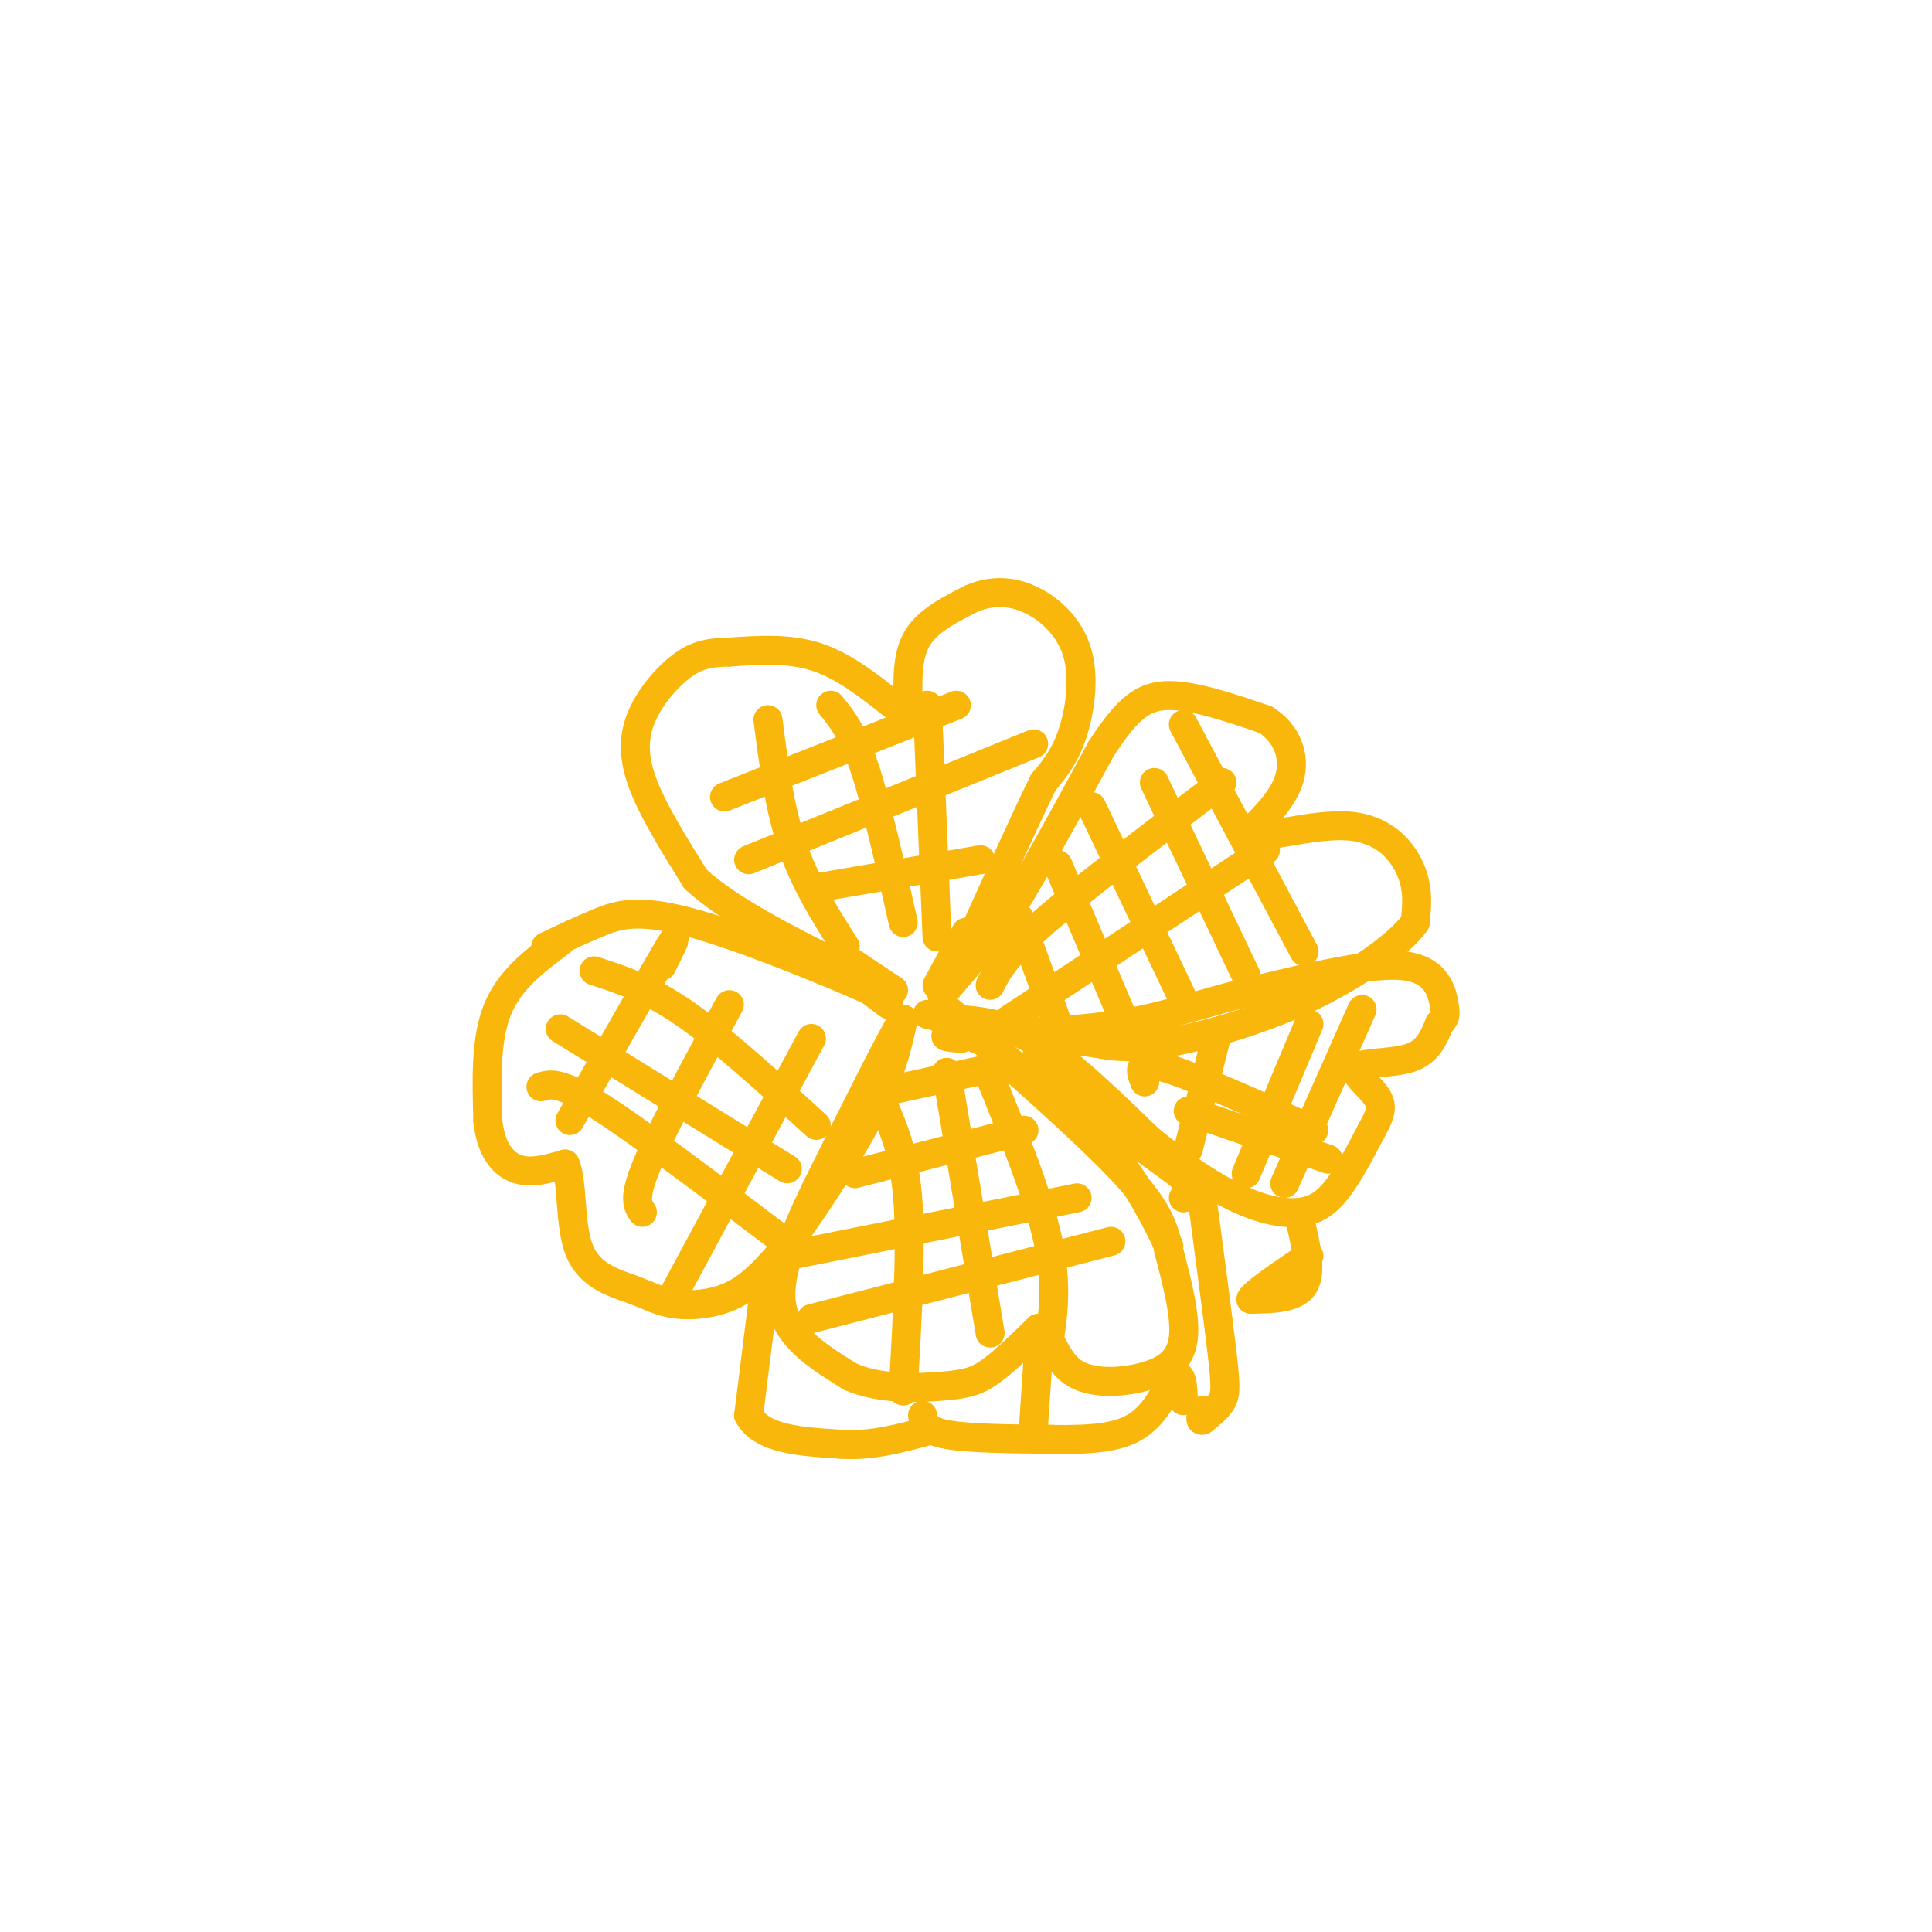 <svg viewBox='0 0 400 400' version='1.1' xmlns='http://www.w3.org/2000/svg' xmlns:xlink='http://www.w3.org/1999/xlink'><g fill='none' stroke='rgb(249,183,11)' stroke-width='6' stroke-linecap='round' stroke-linejoin='round'><path d='M185,146c-5.167,-4.083 -10.333,-8.167 -16,-10c-5.667,-1.833 -11.833,-1.417 -18,-1'/><path d='M151,135c-4.600,0.078 -7.099,0.774 -10,3c-2.901,2.226 -6.204,5.984 -8,10c-1.796,4.016 -2.085,8.290 0,14c2.085,5.710 6.542,12.855 11,20'/><path d='M144,182c6.833,6.333 18.417,12.167 30,18'/><path d='M188,145c-0.083,-4.750 -0.167,-9.500 2,-13c2.167,-3.500 6.583,-5.750 11,-8'/><path d='M201,124c3.817,-1.665 7.858,-1.828 12,0c4.142,1.828 8.384,5.646 10,11c1.616,5.354 0.604,12.244 -1,17c-1.604,4.756 -3.802,7.378 -6,10'/><path d='M216,162c-3.833,7.833 -10.417,22.417 -17,37'/><path d='M173,197c0.000,0.000 12.000,8.000 12,8'/><path d='M200,193c0.000,0.000 -6.000,11.000 -6,11'/><path d='M195,206c0.000,0.000 12.000,-14.000 12,-14'/><path d='M207,192c5.500,-8.500 13.250,-22.750 21,-37'/><path d='M228,155c5.489,-8.422 8.711,-10.978 14,-11c5.289,-0.022 12.644,2.489 20,5'/><path d='M262,149c4.622,2.911 6.178,7.689 5,12c-1.178,4.311 -5.089,8.156 -9,12'/><path d='M258,173c2.595,1.000 13.583,-2.500 21,-2c7.417,0.500 11.262,5.000 13,9c1.738,4.000 1.369,7.500 1,11'/><path d='M293,191c-3.488,4.786 -12.708,11.250 -23,16c-10.292,4.750 -21.655,7.786 -29,9c-7.345,1.214 -10.673,0.607 -14,0'/><path d='M227,216c-8.167,-1.000 -21.583,-3.500 -35,-6'/><path d='M184,208c0.000,0.000 -4.000,-3.000 -4,-3'/><path d='M180,205c-7.988,-3.571 -25.958,-11.000 -37,-14c-11.042,-3.000 -15.155,-1.571 -19,0c-3.845,1.571 -7.423,3.286 -11,5'/><path d='M116,195c-5.250,3.917 -10.500,7.833 -13,14c-2.500,6.167 -2.250,14.583 -2,23'/><path d='M101,232c0.578,5.844 3.022,8.956 6,10c2.978,1.044 6.489,0.022 10,-1'/><path d='M117,241c1.662,3.486 0.818,12.702 3,18c2.182,5.298 7.389,6.678 11,8c3.611,1.322 5.626,2.587 9,3c3.374,0.413 8.107,-0.025 12,-2c3.893,-1.975 6.947,-5.488 10,-9'/><path d='M162,259c5.244,-6.733 13.356,-19.067 18,-28c4.644,-8.933 5.822,-14.467 7,-20'/><path d='M187,211c-1.833,2.500 -9.917,18.750 -18,35'/><path d='M169,246c-4.978,10.378 -8.422,18.822 -7,25c1.422,6.178 7.711,10.089 14,14'/><path d='M176,285c5.988,2.690 13.958,2.417 19,2c5.042,-0.417 7.155,-0.976 10,-3c2.845,-2.024 6.423,-5.512 10,-9'/><path d='M215,275c2.360,0.515 3.262,6.303 7,9c3.738,2.697 10.314,2.303 15,1c4.686,-1.303 7.482,-3.515 8,-8c0.518,-4.485 -1.241,-11.242 -3,-18'/><path d='M242,259c-1.089,-5.111 -2.311,-8.889 -10,-17c-7.689,-8.111 -21.844,-20.556 -36,-33'/><path d='M196,209c-0.833,-1.167 15.083,12.417 31,26'/><path d='M227,235c7.667,8.167 11.333,15.583 15,23'/><path d='M198,211c5.167,0.417 10.333,0.833 17,5c6.667,4.167 14.833,12.083 23,20'/><path d='M238,236c6.952,5.589 12.833,9.560 18,12c5.167,2.440 9.622,3.349 13,3c3.378,-0.349 5.679,-1.957 8,-5c2.321,-3.043 4.660,-7.522 7,-12'/><path d='M284,234c1.708,-3.088 2.478,-4.807 1,-7c-1.478,-2.193 -5.206,-4.860 -4,-6c1.206,-1.140 7.344,-0.754 11,-2c3.656,-1.246 4.828,-4.123 6,-7'/><path d='M298,212c1.262,-1.452 1.417,-1.583 1,-4c-0.417,-2.417 -1.405,-7.119 -8,-8c-6.595,-0.881 -18.798,2.060 -31,5'/><path d='M260,205c-9.578,2.244 -18.022,5.356 -28,7c-9.978,1.644 -21.489,1.822 -33,2'/><path d='M199,214c-5.500,0.500 -2.750,0.750 0,1'/><path d='M150,165c0.000,0.000 48.000,-19.000 48,-19'/><path d='M155,178c0.000,0.000 59.000,-24.000 59,-24'/><path d='M159,149c1.167,9.083 2.333,18.167 5,26c2.667,7.833 6.833,14.417 11,21'/><path d='M172,146c2.250,2.750 4.500,5.500 7,13c2.500,7.500 5.250,19.750 8,32'/><path d='M192,146c0.000,0.000 2.000,48.000 2,48'/><path d='M168,184c0.000,0.000 35.000,-6.000 35,-6'/><path d='M137,200c2.083,-4.167 4.167,-8.333 1,-3c-3.167,5.333 -11.583,20.167 -20,35'/><path d='M151,208c-7.000,12.917 -14.000,25.833 -17,33c-3.000,7.167 -2.000,8.583 -1,10'/><path d='M168,215c0.000,0.000 -28.000,52.000 -28,52'/><path d='M123,201c5.667,1.833 11.333,3.667 19,9c7.667,5.333 17.333,14.167 27,23'/><path d='M116,213c0.000,0.000 47.000,29.000 47,29'/><path d='M112,225c1.917,-0.583 3.833,-1.167 12,4c8.167,5.167 22.583,16.083 37,27'/><path d='M183,226c0.000,0.000 23.000,-5.000 23,-5'/><path d='M177,243c0.000,0.000 35.000,-9.000 35,-9'/><path d='M163,260c0.000,0.000 60.000,-12.000 60,-12'/><path d='M183,229c2.167,5.083 4.333,10.167 5,20c0.667,9.833 -0.167,24.417 -1,39'/><path d='M196,222c0.000,0.000 9.000,54.000 9,54'/><path d='M205,223c5.000,12.333 10.000,24.667 12,34c2.000,9.333 1.000,15.667 0,22'/><path d='M168,273c0.000,0.000 62.000,-16.000 62,-16'/><path d='M226,167c0.000,0.000 19.000,40.000 19,40'/><path d='M219,179c0.000,0.000 14.000,33.000 14,33'/><path d='M211,190c0.000,0.000 8.000,22.000 8,22'/><path d='M205,204c1.500,-3.000 3.000,-6.000 11,-13c8.000,-7.000 22.500,-18.000 37,-29'/><path d='M209,211c0.000,0.000 53.000,-35.000 53,-35'/><path d='M239,162c0.000,0.000 19.000,40.000 19,40'/><path d='M245,150c0.000,0.000 25.000,47.000 25,47'/><path d='M252,214c0.000,0.000 -6.000,24.000 -6,24'/><path d='M237,224c-0.917,-2.333 -1.833,-4.667 4,-3c5.833,1.667 18.417,7.333 31,13'/><path d='M246,230c0.000,0.000 29.000,10.000 29,10'/><path d='M271,212c0.000,0.000 -13.000,31.000 -13,31'/><path d='M282,209c0.000,0.000 -16.000,36.000 -16,36'/><path d='M215,217c-0.417,1.333 -0.833,2.667 4,7c4.833,4.333 14.917,11.667 25,19'/><path d='M244,243c4.333,4.000 2.667,4.500 1,5'/><path d='M202,215c0.000,0.000 -9.000,-5.000 -9,-5'/><path d='M158,269c0.000,0.000 -3.000,24.000 -3,24'/><path d='M155,293c2.667,5.000 10.833,5.500 19,6'/><path d='M174,299c6.333,0.500 12.667,-1.250 19,-3'/><path d='M215,280c0.000,0.000 -1.000,15.000 -1,15'/><path d='M191,293c0.250,1.583 0.500,3.167 5,4c4.500,0.833 13.250,0.917 22,1'/><path d='M216,298c6.750,0.083 13.500,0.167 18,-2c4.500,-2.167 6.750,-6.583 9,-11'/><path d='M243,285c1.833,-1.000 1.917,2.000 2,5'/><path d='M249,249c1.600,12.067 3.200,24.133 4,31c0.800,6.867 0.800,8.533 0,10c-0.800,1.467 -2.400,2.733 -4,4'/><path d='M249,294c-0.667,0.333 -0.333,-0.833 0,-2'/><path d='M269,252c1.333,5.583 2.667,11.167 1,14c-1.667,2.833 -6.333,2.917 -11,3'/><path d='M259,269c0.167,-1.000 6.083,-5.000 12,-9'/></g>
</svg>
